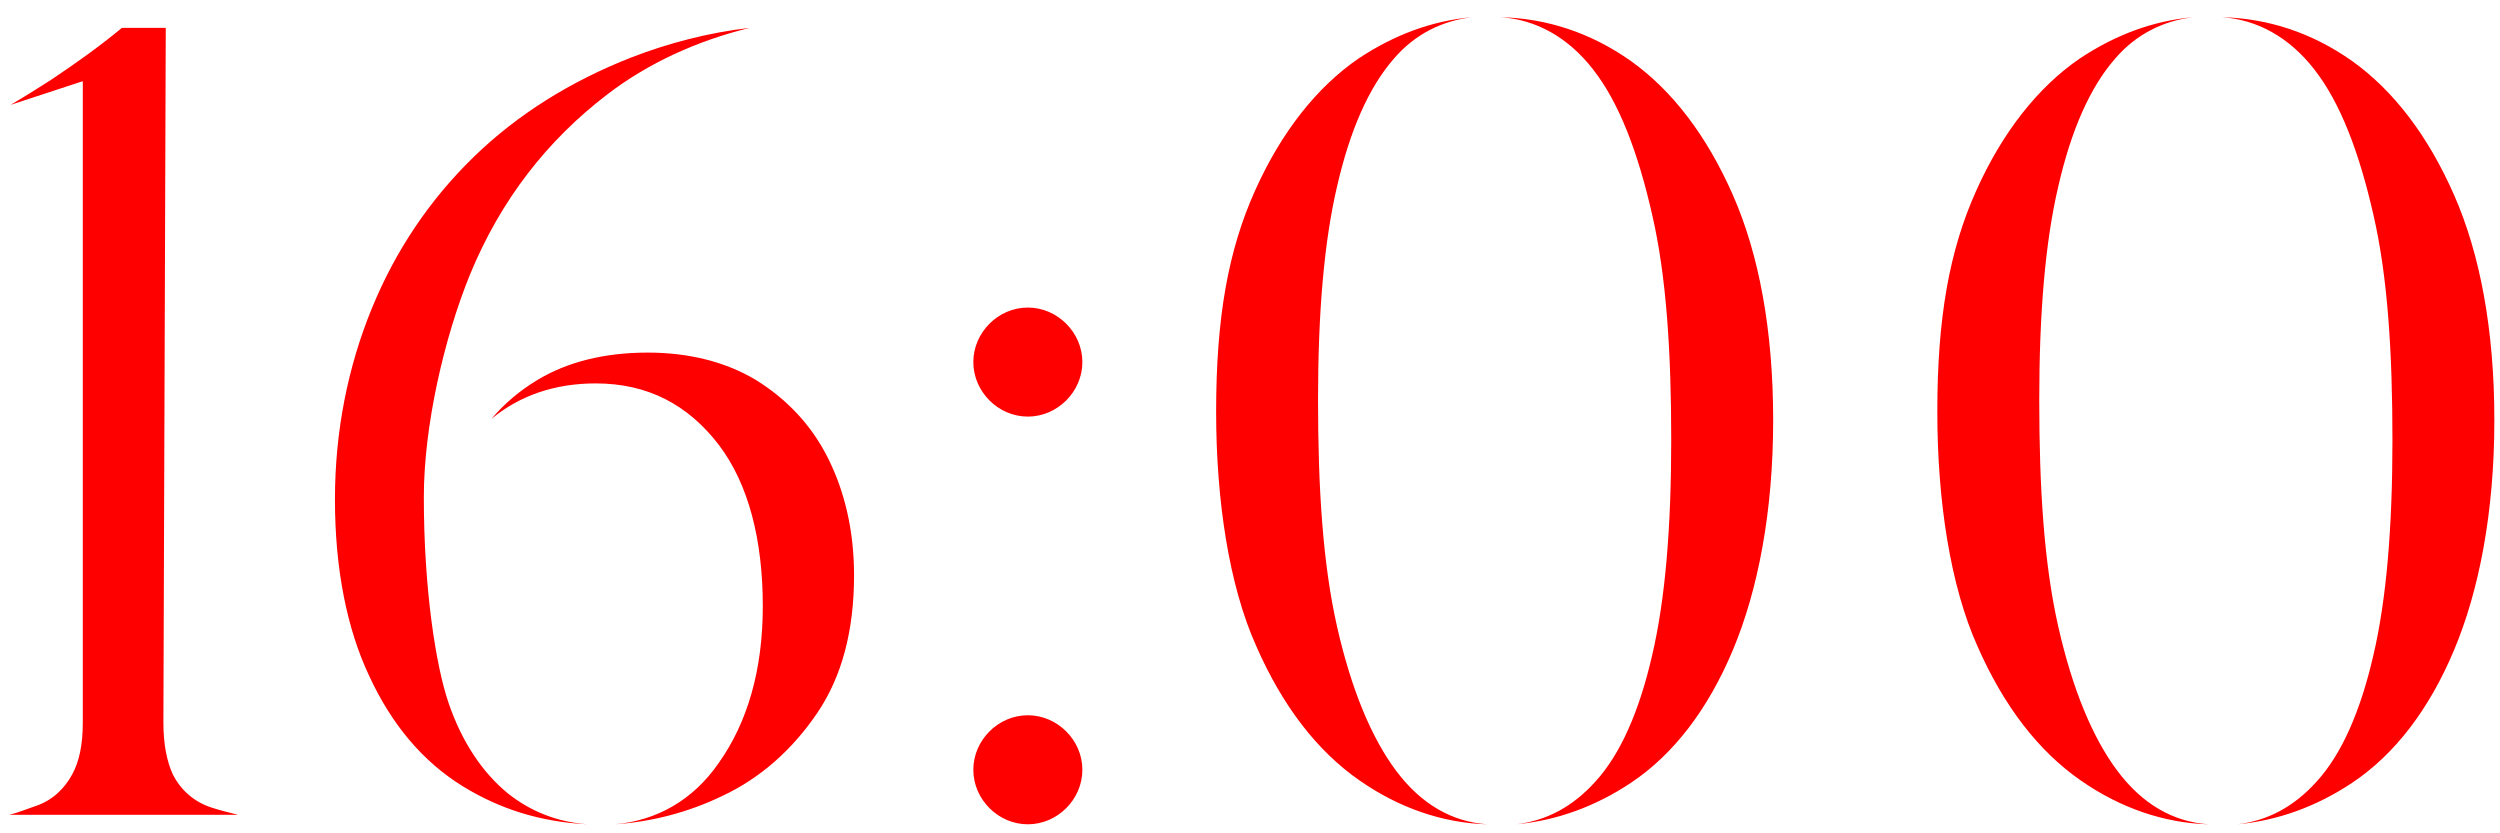 <?xml version="1.0" encoding="UTF-8"?> <svg xmlns="http://www.w3.org/2000/svg" width="135" height="45" viewBox="0 0 135 45" fill="none"> <path d="M3.896 41.824C4.279 41.12 4.471 40.224 4.471 39.008L4.471 4.384L0.568 5.664C1.335 5.216 2.039 4.768 2.744 4.32C4.088 3.424 5.431 2.464 6.583 1.504H8.951L8.823 39.008C8.823 40.224 9.015 41.12 9.335 41.824C9.72 42.592 10.424 43.296 11.447 43.616C11.832 43.744 12.344 43.872 12.855 44H0.504C1.016 43.872 1.464 43.68 1.847 43.552C2.872 43.232 3.511 42.528 3.896 41.824ZM24.231 37.984C24.935 40.032 26.023 41.696 27.431 42.848C28.647 43.808 30.055 44.384 31.719 44.512C29.159 44.384 26.983 43.68 24.999 42.464C22.823 41.12 21.159 39.136 19.943 36.512C18.727 33.952 18.087 30.688 18.087 26.976C18.087 23.264 18.791 19.808 20.071 16.672C21.351 13.536 23.207 10.784 25.575 8.48C27.943 6.176 30.823 4.384 34.087 3.104C36.071 2.336 38.247 1.76 40.487 1.504C37.607 2.208 34.983 3.424 32.807 5.088C29.543 7.584 27.047 10.784 25.383 14.816C23.975 18.272 22.887 23.008 22.887 26.848C22.887 31.776 23.527 35.936 24.231 37.984ZM44.711 24.736C45.607 26.528 46.119 28.64 46.119 31.072C46.119 34.016 45.479 36.512 44.135 38.496C42.791 40.48 41.063 42.016 39.015 42.976C37.159 43.872 35.175 44.384 33.191 44.512C35.431 44.32 37.415 43.232 38.823 41.184C40.359 39.008 41.191 36.192 41.191 32.736C41.191 29.152 40.423 26.144 38.823 24.032C37.159 21.856 34.983 20.704 32.167 20.704C29.991 20.704 28.071 21.344 26.535 22.624C27.239 21.792 28.071 21.088 29.031 20.512C30.631 19.552 32.615 19.04 34.983 19.04C37.223 19.04 39.207 19.552 40.807 20.512C42.471 21.536 43.815 22.944 44.711 24.736ZM55.504 22.496C53.904 22.496 52.56 21.152 52.56 19.552C52.56 17.952 53.904 16.608 55.504 16.608C57.104 16.608 58.448 17.952 58.448 19.552C58.448 21.152 57.104 22.496 55.504 22.496ZM55.504 44.512C53.904 44.512 52.56 43.168 52.56 41.568C52.56 39.968 53.904 38.624 55.504 38.624C57.104 38.624 58.448 39.968 58.448 41.568C58.448 43.168 57.104 44.512 55.504 44.512ZM75.398 41.632C76.743 43.424 78.406 44.384 80.326 44.512C77.894 44.448 75.526 43.616 73.415 42.144C71.111 40.544 69.254 38.112 67.847 34.912C66.374 31.648 65.671 27.04 65.671 22.24C65.671 17.184 66.311 13.536 67.782 10.272C69.191 7.136 71.111 4.704 73.35 3.168C75.27 1.888 77.319 1.12 79.495 0.928C77.894 1.12 76.422 1.824 75.27 3.168C73.927 4.704 72.903 7.008 72.198 10.08C71.495 13.088 71.174 16.928 71.174 21.6C71.174 26.336 71.43 30.432 72.198 33.824C72.966 37.216 74.055 39.84 75.398 41.632ZM93.575 10.528C94.983 13.728 95.751 17.824 95.751 22.688C95.751 27.68 94.918 31.904 93.575 35.104C92.231 38.304 90.374 40.736 88.07 42.272C86.15 43.552 84.038 44.32 81.862 44.512C83.526 44.32 84.934 43.552 86.15 42.208C87.495 40.736 88.519 38.432 89.222 35.36C89.927 32.352 90.246 28.448 90.246 23.776C90.246 19.04 89.99 14.944 89.222 11.616C88.454 8.224 87.43 5.536 86.022 3.744C84.678 2.016 82.951 1.056 81.031 0.928C83.526 0.992 85.894 1.76 88.07 3.296C90.311 4.896 92.166 7.328 93.575 10.528ZM114.344 41.632C115.688 43.424 117.351 44.384 119.271 44.512C116.84 44.448 114.472 43.616 112.359 42.144C110.056 40.544 108.199 38.112 106.791 34.912C105.319 31.648 104.615 27.04 104.615 22.24C104.615 17.184 105.255 13.536 106.727 10.272C108.135 7.136 110.056 4.704 112.295 3.168C114.215 1.888 116.264 1.12 118.44 0.928C116.84 1.12 115.368 1.824 114.215 3.168C112.872 4.704 111.847 7.008 111.144 10.08C110.439 13.088 110.12 16.928 110.12 21.6C110.12 26.336 110.375 30.432 111.144 33.824C111.911 37.216 113 39.84 114.344 41.632ZM132.52 10.528C133.928 13.728 134.695 17.824 134.695 22.688C134.695 27.68 133.864 31.904 132.52 35.104C131.176 38.304 129.319 40.736 127.016 42.272C125.096 43.552 122.983 44.32 120.808 44.512C122.472 44.32 123.88 43.552 125.096 42.208C126.44 40.736 127.464 38.432 128.168 35.36C128.872 32.352 129.192 28.448 129.192 23.776C129.192 19.04 128.936 14.944 128.168 11.616C127.399 8.224 126.375 5.536 124.968 3.744C123.624 2.016 121.896 1.056 119.976 0.928C122.472 0.992 124.84 1.76 127.016 3.296C129.256 4.896 131.112 7.328 132.52 10.528Z" fill="#FF0000"></path> </svg> 